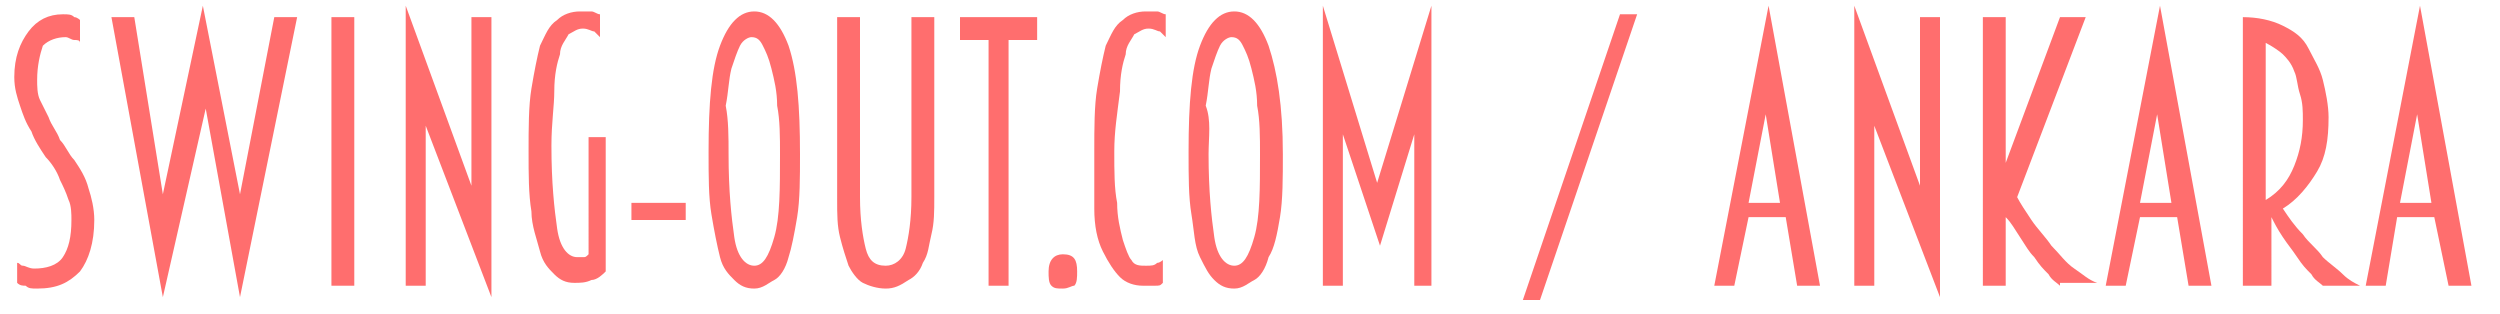 <?xml version="1.0" encoding="utf-8"?>
<!-- Generator: Adobe Illustrator 27.6.1, SVG Export Plug-In . SVG Version: 6.00 Build 0)  -->
<svg version="1.1" id="Layer_1" xmlns="http://www.w3.org/2000/svg" xmlns:xlink="http://www.w3.org/1999/xlink" x="0px" y="0px"
	 viewBox="0 0 87.5 11" style="enable-background:new 0 0 87.5 11;" xml:space="preserve">
<style type="text/css">
	.st0{fill:#FF6E6E;}
</style>
<g>
	<path class="st0" d="M0.6,9.2c0.1,0,0.1,0.1,0.2,0.1c0.1,0,0.2,0.1,0.4,0.1c0.4,0,0.8-0.1,1-0.4s0.3-0.7,0.3-1.3
		c0-0.2,0-0.5-0.1-0.7C2.3,6.7,2.2,6.5,2.1,6.3C2,6,1.8,5.7,1.6,5.5C1.4,5.2,1.2,4.9,1.1,4.6C0.9,4.3,0.8,4,0.7,3.7
		c-0.1-0.3-0.2-0.6-0.2-1C0.5,2,0.7,1.5,1,1.1s0.7-0.6,1.2-0.6c0.2,0,0.3,0,0.4,0.1c0.1,0,0.2,0.1,0.2,0.1v0.8
		c0-0.1-0.1-0.1-0.2-0.1S2.4,1.3,2.3,1.3C2,1.3,1.7,1.4,1.5,1.6C1.4,1.9,1.3,2.3,1.3,2.8c0,0.2,0,0.5,0.1,0.7
		c0.1,0.2,0.2,0.4,0.3,0.6C1.8,4.4,2,4.6,2.1,4.9c0.2,0.2,0.3,0.5,0.5,0.7C2.8,5.9,3,6.2,3.1,6.6c0.1,0.3,0.2,0.7,0.2,1.1
		c0,0.8-0.2,1.4-0.5,1.8C2.4,9.9,2,10.1,1.3,10.1c-0.2,0-0.3,0-0.4-0.1C0.8,10,0.7,10,0.6,9.9V9.2z"/>
	<path class="st0" d="M7.2,3.8L7.2,3.8l-1.5,6.6L3.9,0.6h0.8l1,6.2h0l1.4-6.6l1.3,6.6h0l1.2-6.2h0.8l-2,9.8L7.2,3.8z"/>
	<path class="st0" d="M11.6,10V0.6h0.8V10H11.6z"/>
	<path class="st0" d="M14.9,4.4L14.9,4.4l0,5.6h-0.7V0.2l2.3,6.3h0V0.6h0.7v9.8L14.9,4.4z"/>
	<path class="st0" d="M21.2,4.8v4.7c-0.1,0.1-0.3,0.3-0.5,0.3c-0.2,0.1-0.4,0.1-0.6,0.1c-0.3,0-0.5-0.1-0.7-0.3s-0.4-0.4-0.5-0.8
		c-0.1-0.4-0.3-0.9-0.3-1.4c-0.1-0.6-0.1-1.3-0.1-2.1c0-0.8,0-1.6,0.1-2.2c0.1-0.6,0.2-1.1,0.3-1.5c0.2-0.4,0.3-0.7,0.6-0.9
		c0.2-0.2,0.5-0.3,0.8-0.3c0.2,0,0.3,0,0.4,0c0.1,0,0.2,0.1,0.3,0.1v0.8c-0.1-0.1-0.1-0.1-0.2-0.2c-0.1,0-0.2-0.1-0.4-0.1
		c-0.2,0-0.3,0.1-0.5,0.2c-0.1,0.2-0.3,0.4-0.3,0.7c-0.1,0.3-0.2,0.7-0.2,1.3c0,0.5-0.1,1.1-0.1,1.9c0,1.3,0.1,2.2,0.2,2.9
		c0.1,0.7,0.4,1,0.7,1c0.1,0,0.2,0,0.2,0c0.1,0,0.1,0,0.2-0.1V4.8H21.2z"/>
	<path class="st0" d="M22.1,7.6V7.1H24v0.6H22.1z"/>
	<path class="st0" d="M28,5.4c0,0.8,0,1.6-0.1,2.2S27.7,8.7,27.6,9c-0.1,0.4-0.3,0.7-0.5,0.8s-0.4,0.3-0.7,0.3
		c-0.3,0-0.5-0.1-0.7-0.3S25.3,9.4,25.2,9s-0.2-0.9-0.3-1.5c-0.1-0.6-0.1-1.3-0.1-2.2c0-1.7,0.1-2.9,0.4-3.7s0.7-1.2,1.2-1.2
		c0.5,0,0.9,0.4,1.2,1.2C27.9,2.5,28,3.7,28,5.4z M25.5,5.4c0,1.3,0.1,2.2,0.2,2.9s0.4,1,0.7,1c0.3,0,0.5-0.3,0.7-1s0.2-1.7,0.2-2.9
		c0-0.6,0-1.2-0.1-1.7c0-0.5-0.1-0.9-0.2-1.3c-0.1-0.4-0.2-0.6-0.3-0.8c-0.1-0.2-0.2-0.3-0.4-0.3c-0.1,0-0.3,0.1-0.4,0.3
		c-0.1,0.2-0.2,0.5-0.3,0.8c-0.1,0.4-0.1,0.8-0.2,1.3C25.5,4.2,25.5,4.8,25.5,5.4z"/>
	<path class="st0" d="M31,10.1c-0.3,0-0.6-0.1-0.8-0.2c-0.2-0.1-0.4-0.4-0.5-0.6c-0.1-0.3-0.2-0.6-0.3-1c-0.1-0.4-0.1-0.8-0.1-1.3
		V0.6h0.8v6.3c0,0.8,0.1,1.4,0.2,1.8c0.1,0.4,0.3,0.6,0.7,0.6c0.3,0,0.6-0.2,0.7-0.6c0.1-0.4,0.2-1,0.2-1.8V0.6h0.8v6.3
		c0,0.5,0,0.9-0.1,1.3c-0.1,0.4-0.1,0.7-0.3,1c-0.1,0.3-0.3,0.5-0.5,0.6C31.5,10,31.3,10.1,31,10.1z"/>
	<path class="st0" d="M34.6,10V1.4h-1V0.6h2.7v0.8h-1V10H34.6z"/>
	<path class="st0" d="M37.2,10.1c-0.2,0-0.3,0-0.4-0.1c-0.1-0.1-0.1-0.3-0.1-0.5c0-0.4,0.2-0.6,0.5-0.6c0.4,0,0.5,0.2,0.5,0.6
		c0,0.2,0,0.4-0.1,0.5C37.5,10,37.4,10.1,37.2,10.1z"/>
	<path class="st0" d="M38.3,5.3c0-0.8,0-1.6,0.1-2.2c0.1-0.6,0.2-1.1,0.3-1.5c0.2-0.4,0.3-0.7,0.6-0.9c0.2-0.2,0.5-0.3,0.8-0.3
		c0.2,0,0.3,0,0.4,0c0.1,0,0.2,0.1,0.3,0.1v0.8c-0.1-0.1-0.1-0.1-0.2-0.2c-0.1,0-0.2-0.1-0.4-0.1c-0.2,0-0.3,0.1-0.5,0.2
		c-0.1,0.2-0.3,0.4-0.3,0.7c-0.1,0.3-0.2,0.7-0.2,1.3C39.1,4,39,4.6,39,5.3c0,0.7,0,1.3,0.1,1.8c0,0.5,0.1,0.9,0.2,1.3
		c0.1,0.3,0.2,0.6,0.3,0.7c0.1,0.2,0.3,0.2,0.5,0.2c0.2,0,0.3,0,0.4-0.1c0.1,0,0.2-0.1,0.2-0.1v0.8c-0.1,0.1-0.1,0.1-0.3,0.1
		c-0.1,0-0.3,0-0.4,0c-0.3,0-0.6-0.1-0.8-0.3c-0.2-0.2-0.4-0.5-0.6-0.9c-0.2-0.4-0.3-0.9-0.3-1.5C38.3,6.9,38.3,6.2,38.3,5.3z"/>
	<path class="st0" d="M44.9,5.4c0,0.8,0,1.6-0.1,2.2S44.6,8.7,44.4,9c-0.1,0.4-0.3,0.7-0.5,0.8s-0.4,0.3-0.7,0.3
		c-0.3,0-0.5-0.1-0.7-0.3S42.2,9.4,42,9s-0.2-0.9-0.3-1.5c-0.1-0.6-0.1-1.3-0.1-2.2c0-1.7,0.1-2.9,0.4-3.7s0.7-1.2,1.2-1.2
		c0.5,0,0.9,0.4,1.2,1.2C44.7,2.5,44.9,3.7,44.9,5.4z M42.3,5.4c0,1.3,0.1,2.2,0.2,2.9s0.4,1,0.7,1c0.3,0,0.5-0.3,0.7-1
		s0.2-1.7,0.2-2.9c0-0.6,0-1.2-0.1-1.7c0-0.5-0.1-0.9-0.2-1.3c-0.1-0.4-0.2-0.6-0.3-0.8c-0.1-0.2-0.2-0.3-0.4-0.3
		c-0.1,0-0.3,0.1-0.4,0.3c-0.1,0.2-0.2,0.5-0.3,0.8c-0.1,0.4-0.1,0.8-0.2,1.3C42.4,4.2,42.3,4.8,42.3,5.4z"/>
	<path class="st0" d="M49.5,10V4.7h0l-1.2,3.9L47,4.7h0V10h-0.7V0.2l1.9,6.2h0l1.9-6.2V10H49.5z"/>
	<path class="st0" d="M53.3,10.5l3.4-10h0.6l-3.4,10H53.3z"/>
	<path class="st0" d="M62.5,7.6h-1.3L60.7,10H60l1.9-9.8l1.8,9.8h-0.8L62.5,7.6z M61.2,7.1h1.1l-0.5-3.1h0L61.2,7.1z"/>
	<path class="st0" d="M65.6,4.4L65.6,4.4l0,5.6h-0.7V0.2l2.3,6.3h0V0.6h0.7v9.8L65.6,4.4z"/>
	<path class="st0" d="M72.1,10c-0.1-0.1-0.3-0.2-0.4-0.4c-0.2-0.2-0.3-0.3-0.5-0.6c-0.2-0.2-0.3-0.4-0.5-0.7s-0.3-0.5-0.5-0.7l0,0.1
		V10h-0.8V0.6h0.8v5.1h0l1.9-5.1H73l-2.4,6.3c0.1,0.2,0.3,0.5,0.5,0.8c0.2,0.3,0.5,0.6,0.7,0.9c0.3,0.3,0.5,0.6,0.8,0.8
		c0.3,0.2,0.5,0.4,0.8,0.5H72.1z"/>
	<path class="st0" d="M76.2,7.6h-1.3L74.4,10h-0.7l1.9-9.8l1.8,9.8h-0.8L76.2,7.6z M74.9,7.1h1.1l-0.5-3.1h0L74.9,7.1z"/>
	<path class="st0" d="M79.3,10h-0.8V0.6c0.5,0,1,0.1,1.4,0.3c0.4,0.2,0.7,0.4,0.9,0.8s0.4,0.7,0.5,1.1c0.1,0.4,0.2,0.9,0.2,1.3
		c0,0.8-0.1,1.4-0.4,1.9c-0.3,0.5-0.7,1-1.2,1.3c0.2,0.3,0.4,0.6,0.7,0.9c0.2,0.3,0.5,0.5,0.7,0.8c0.2,0.2,0.5,0.4,0.7,0.6
		c0.2,0.2,0.4,0.3,0.6,0.4h-1.3c-0.1-0.1-0.3-0.2-0.4-0.4c-0.2-0.2-0.3-0.3-0.5-0.6s-0.3-0.4-0.5-0.7s-0.3-0.5-0.4-0.7c0,0,0,0,0,0
		V10z M79.3,7c0.5-0.3,0.8-0.7,1-1.2s0.3-1,0.3-1.6c0-0.3,0-0.6-0.1-0.9c-0.1-0.3-0.1-0.6-0.2-0.8c-0.1-0.3-0.3-0.5-0.4-0.6
		s-0.4-0.3-0.6-0.4V7z"/>
	<path class="st0" d="M85.2,7.6h-1.3L83.5,10h-0.7l1.9-9.8l1.8,9.8h-0.8L85.2,7.6z M84,7.1h1.1l-0.5-3.1h0L84,7.1z"/>
</g>
</svg>
